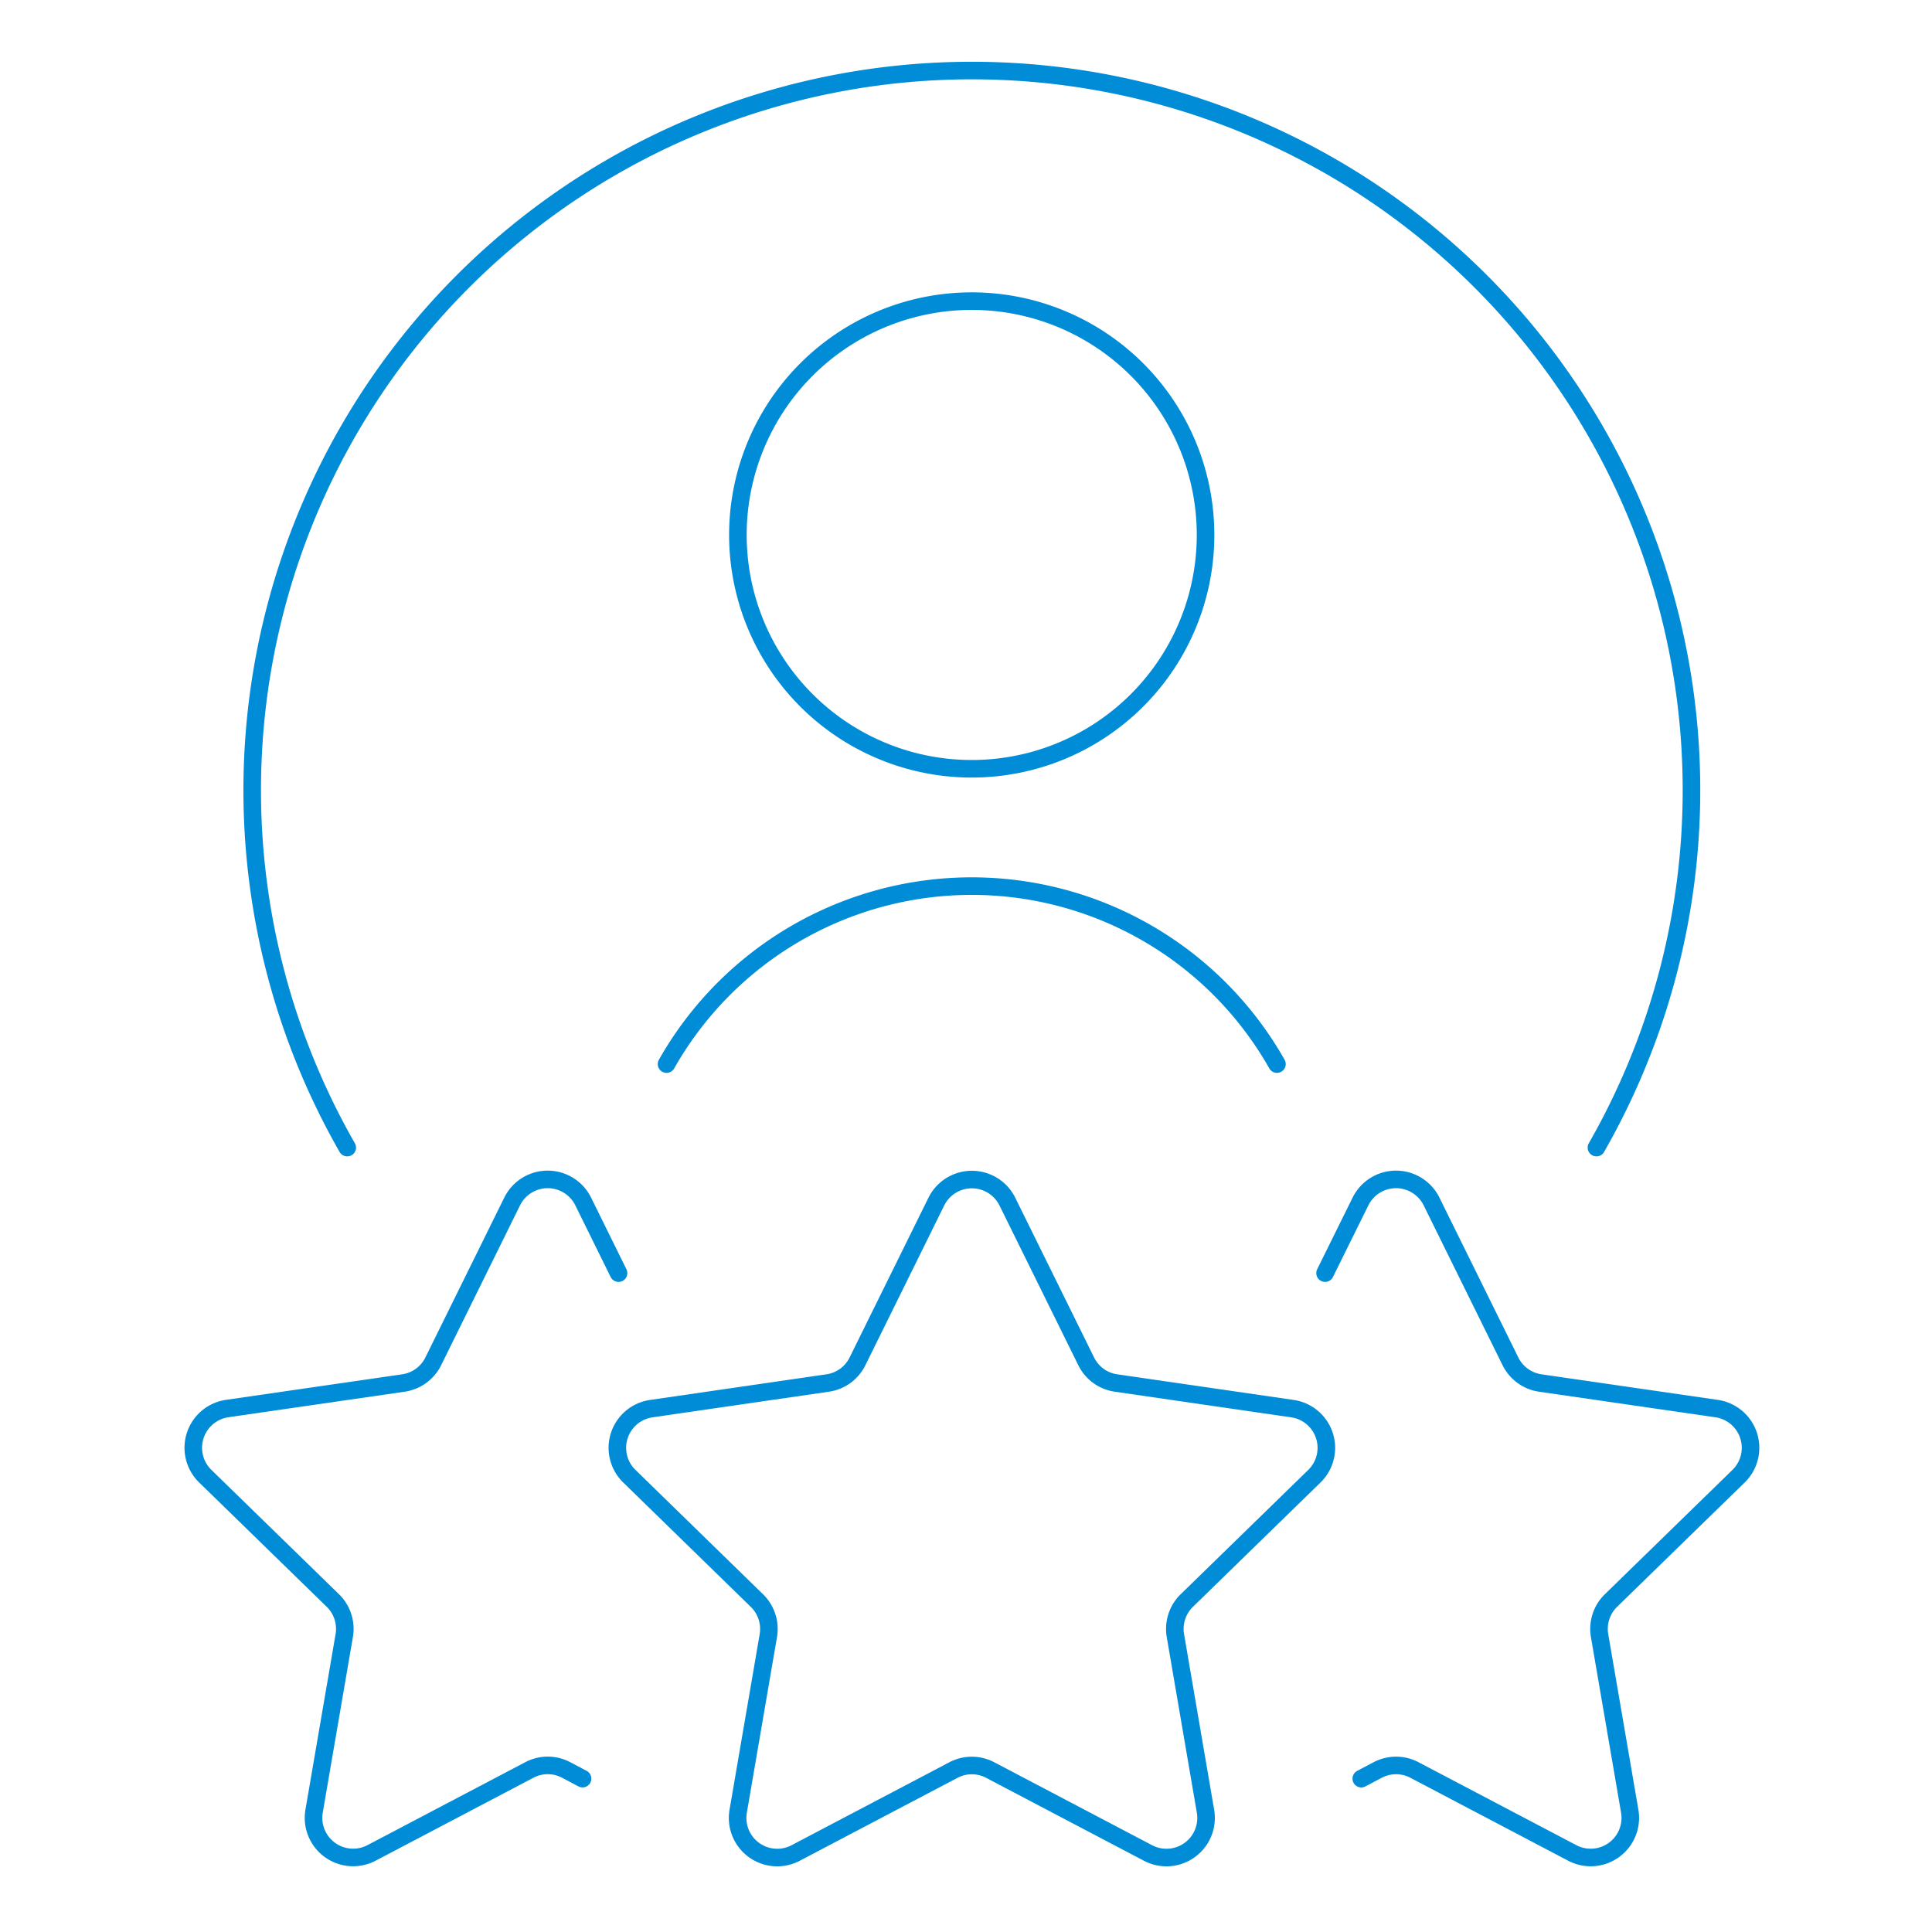 <svg xmlns="http://www.w3.org/2000/svg" width="110" height="110" viewBox="0 0 110 110">
  <g id="message-icon02" transform="translate(-665 -826)">
    <rect id="長方形_330" data-name="長方形 330" width="110" height="110" transform="translate(665 826)" fill="none"/>
    <g id="グループ_31073" data-name="グループ 31073" transform="translate(470.638 -234.942)">
      <path id="パス_58819" data-name="パス 58819" d="M30.061,31.08A13.313,13.313,0,1,1,43.373,17.768,13.311,13.311,0,0,1,30.061,31.08Z" transform="translate(219.628 1073.633)" fill="rgba(0,0,0,0)" stroke="#008cd7" stroke-linecap="round" stroke-linejoin="round" stroke-width="1"/>
      <path id="パス_58820" data-name="パス 58820" d="M15.563,24.286a19.967,19.967,0,0,1,34.754,0" transform="translate(216.749 1097.24)" fill="rgba(0,0,0,0)" stroke="#008cd7" stroke-linecap="round" stroke-linejoin="round" stroke-width="1"/>
      <path id="パス_58821" data-name="パス 58821" d="M85.228,61.964a40.973,40.973,0,1,0-71.125,0" transform="translate(200.029 1064.317)" fill="rgba(0,0,0,0)" stroke="#008cd7" stroke-linecap="round" stroke-linejoin="round" stroke-width="1"/>
      <path id="パス_58822" data-name="パス 58822" d="M36.952,20.275l4.491,9.1a2.245,2.245,0,0,0,1.7,1.233l10.043,1.459a2.256,2.256,0,0,1,1.25,3.846l-7.269,7.083a2.255,2.255,0,0,0-.645,1.995l1.713,10a2.255,2.255,0,0,1-3.272,2.376L35.98,52.646a2.245,2.245,0,0,0-2.1,0L24.9,57.367a2.255,2.255,0,0,1-3.272-2.376l1.717-10a2.257,2.257,0,0,0-.649-1.995l-7.265-7.083a2.254,2.254,0,0,1,1.25-3.846l10.04-1.459a2.245,2.245,0,0,0,1.7-1.233l4.491-9.1A2.256,2.256,0,0,1,36.952,20.275Z" transform="translate(214.763 1109.077)" fill="rgba(0,0,0,0)" stroke="#008cd7" stroke-linecap="round" stroke-linejoin="round" stroke-width="1"/>
      <path id="パス_58823" data-name="パス 58823" d="M26.483,24.353,28.5,20.274a2.256,2.256,0,0,1,4.045,0l4.491,9.1a2.257,2.257,0,0,0,1.7,1.236l10.04,1.456a2.257,2.257,0,0,1,1.25,3.849l-7.265,7.08a2.257,2.257,0,0,0-.649,1.995l1.717,10a2.255,2.255,0,0,1-3.272,2.376l-8.982-4.721a2.245,2.245,0,0,0-2.1,0l-.93.491" transform="translate(243.323 1109.075)" fill="rgba(0,0,0,0)" stroke="#008cd7" stroke-linecap="round" stroke-linejoin="round" stroke-width="1"/>
      <path id="パス_58825" data-name="パス 58825" d="M31.931,24.353l-2.012-4.079a2.256,2.256,0,0,0-4.045,0l-4.491,9.1a2.257,2.257,0,0,1-1.7,1.236L9.648,32.064A2.257,2.257,0,0,0,8.4,35.913l7.265,7.08a2.257,2.257,0,0,1,.649,1.995l-1.717,10a2.255,2.255,0,0,0,3.272,2.376l8.982-4.721a2.245,2.245,0,0,1,2.1,0l.93.491" transform="translate(197.648 1109.075)" fill="rgba(0,0,0,0)" stroke="#008cd7" stroke-linecap="round" stroke-linejoin="round" stroke-width="1"/>
    </g>
  </g>
</svg>

